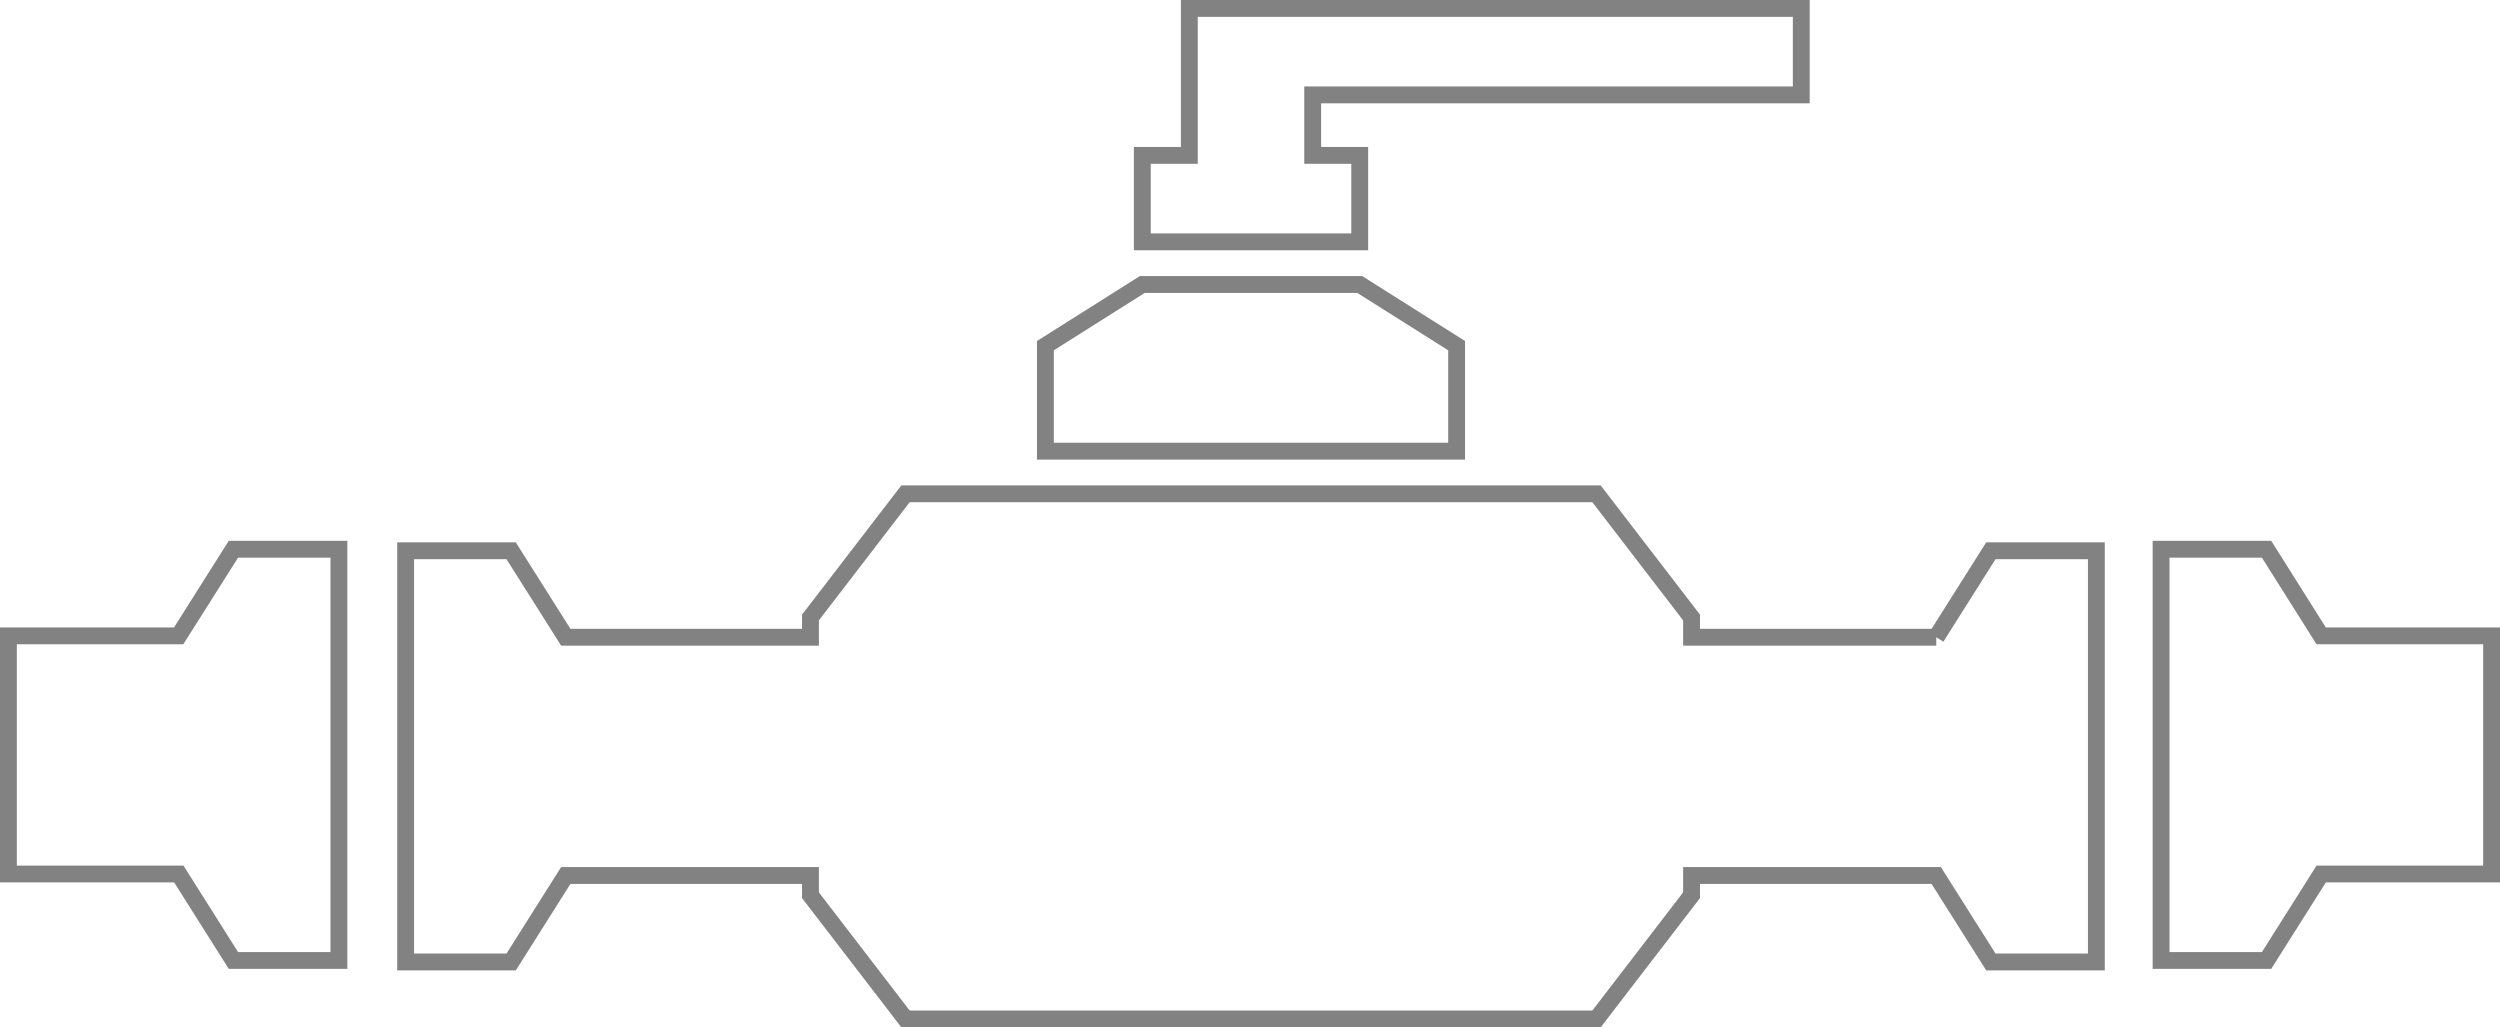 <?xml version="1.0" encoding="UTF-8"?><svg id="a" xmlns="http://www.w3.org/2000/svg" viewBox="0 0 148.34 60.96"><defs><style>.b{fill:none;stroke:#828282;stroke-miterlimit:10;}</style></defs><path class="b" d="M114.89,37.81h-14.52v-1.17l-5.64-7.34H53.73l-5.64,7.34v1.17h-14.52l-3.24-5.13h-6.26v24.4h6.26l3.24-5.13h14.52v1.17l5.64,7.34h41l5.64-7.34v-1.17h14.52l3.24,5.13h6.26v-24.4h-6.26l-3.24,5.13Z"/><polygon class="b" points="137.73 51.86 147.84 51.86 147.84 37.73 137.73 37.73 134.49 32.59 128.23 32.59 128.23 56.99 134.49 56.99 137.73 51.86"/><polygon class="b" points="20.11 32.59 13.85 32.59 10.6 37.73 .5 37.73 .5 51.86 10.61 51.86 13.85 56.99 20.11 56.99 20.11 32.59"/><path class="b" d="M62.03,26.77h24.4v-6.26l-5.75-3.63h-12.9l-5.75,3.63v6.26Z"/><polygon class="b" points="80.68 9.22 77.89 9.22 77.89 5.63 106.88 5.63 106.88 .5 77.89 .5 71.61 .5 70.57 .5 70.57 9.22 67.78 9.22 67.78 14.35 80.68 14.35 80.68 9.22"/></svg>